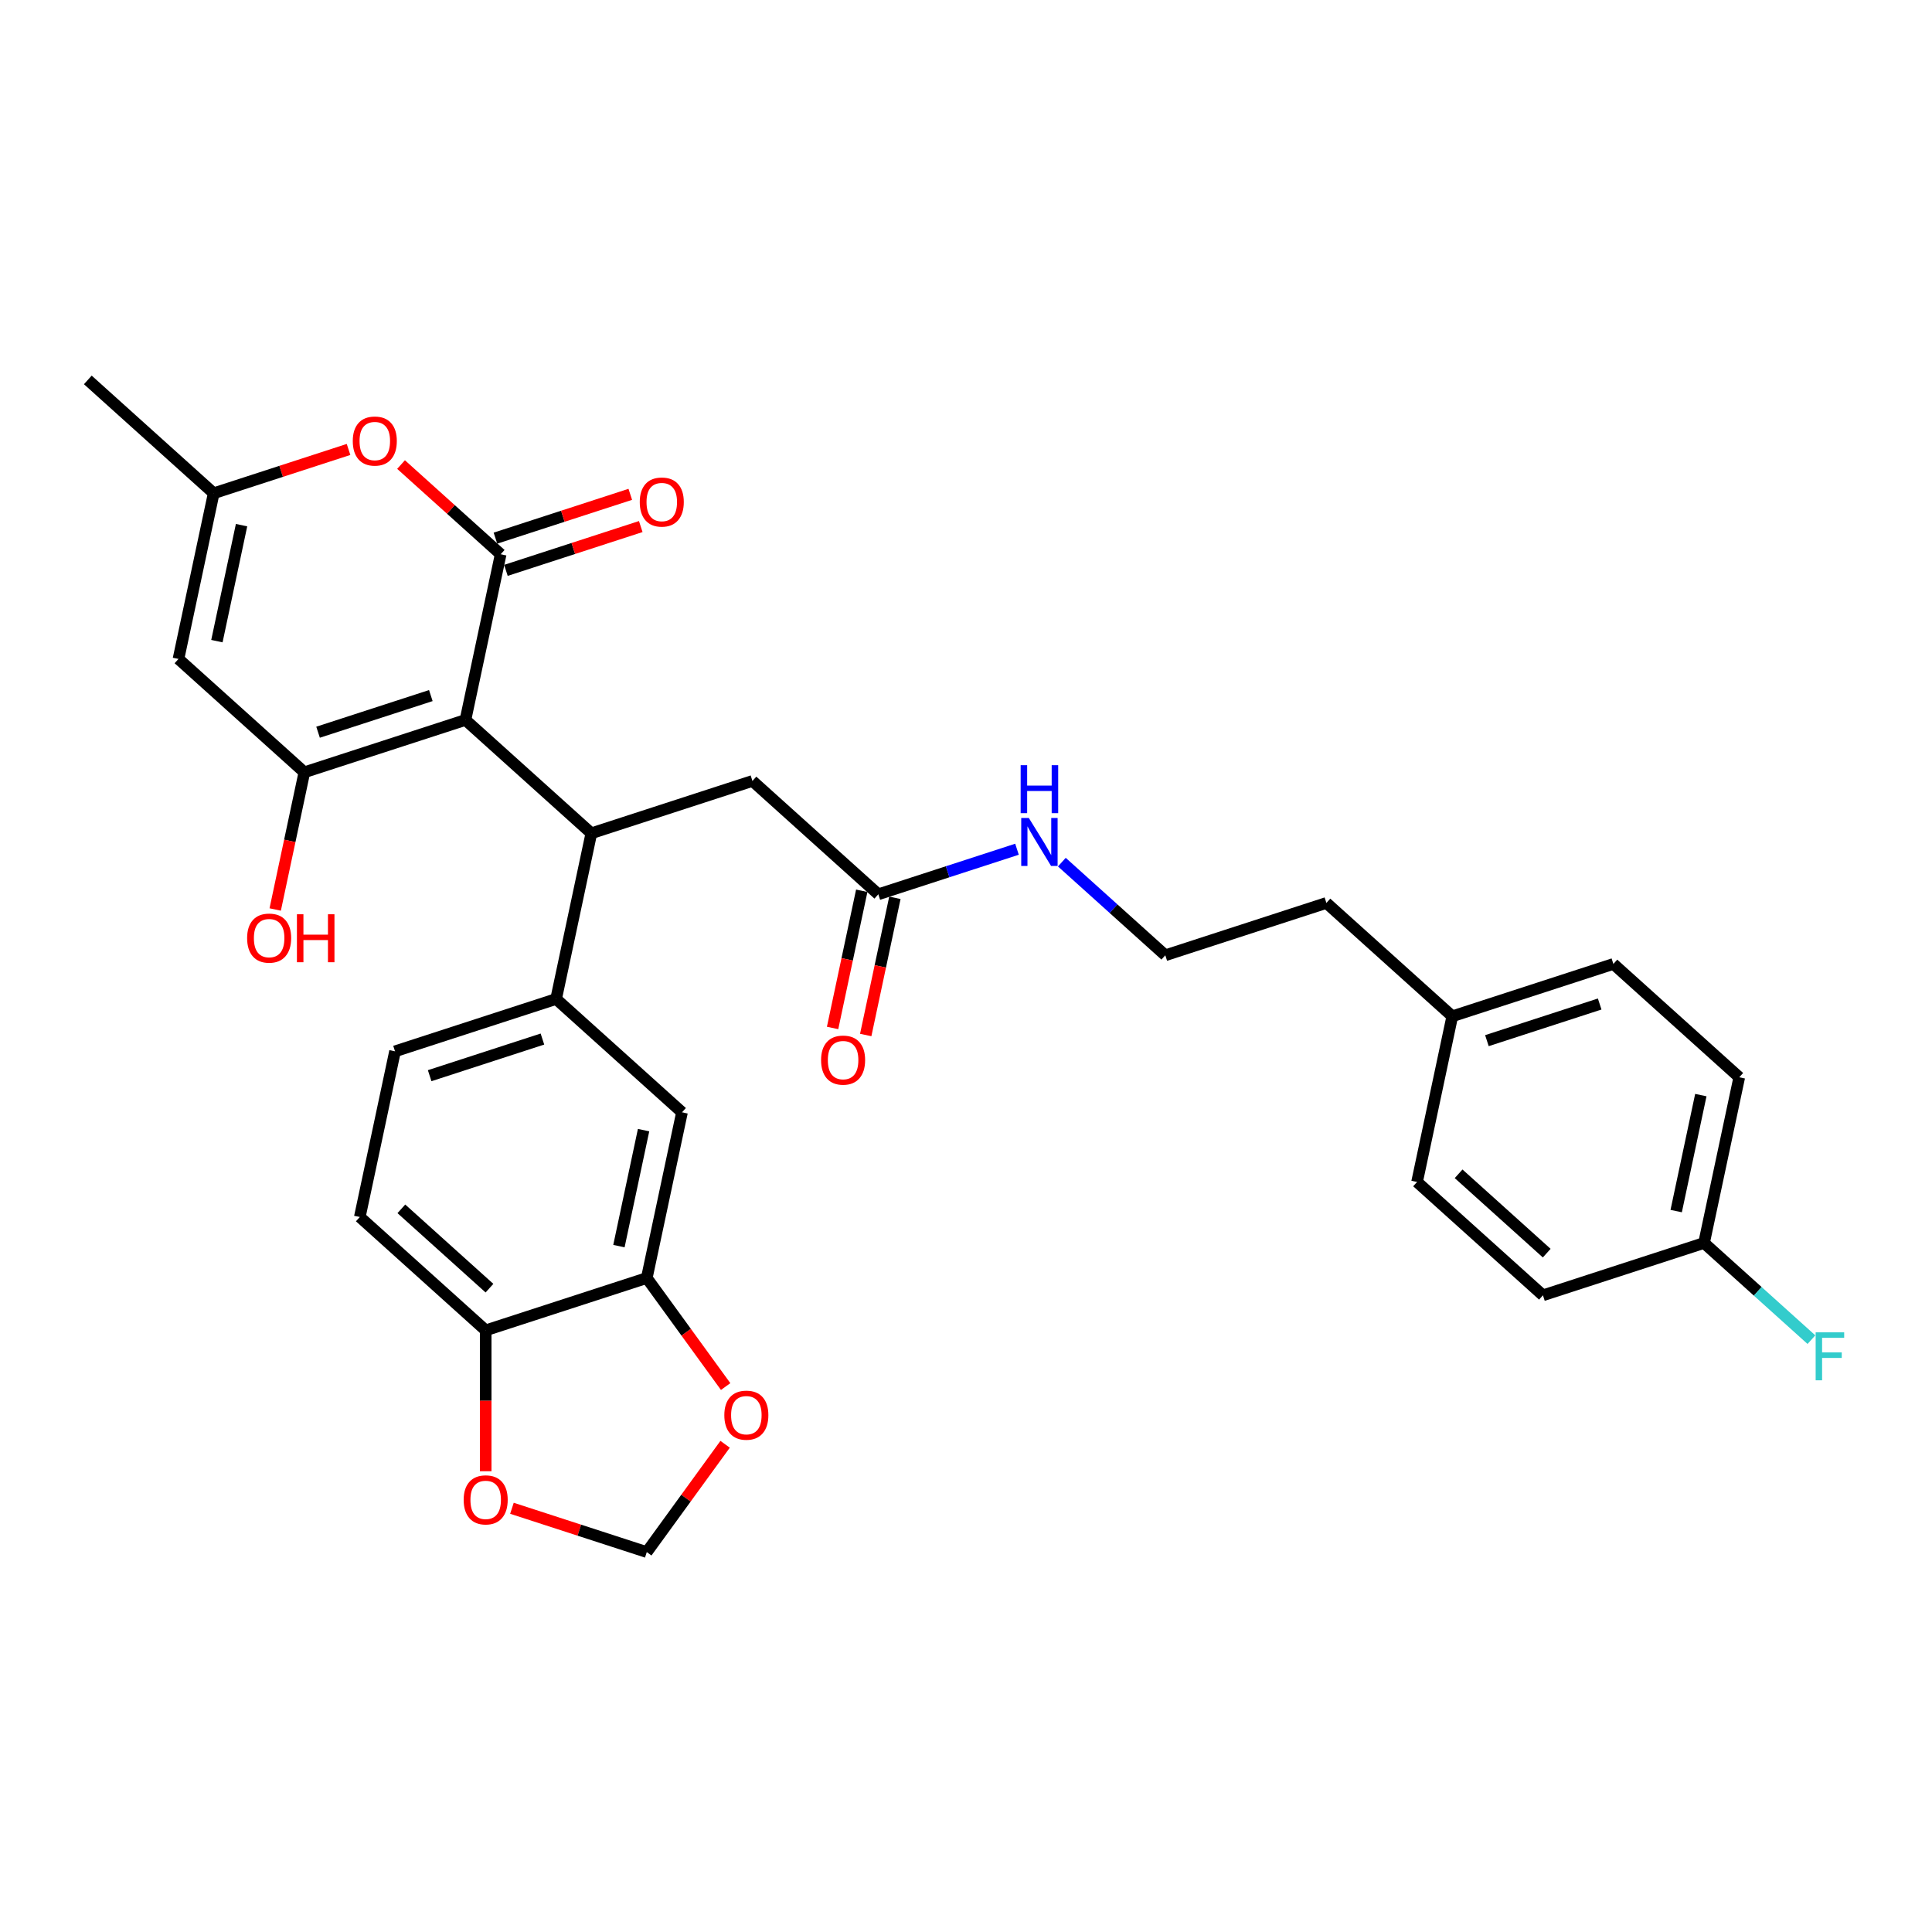 <?xml version='1.0' encoding='iso-8859-1'?>
<svg version='1.1' baseProfile='full'
              xmlns='http://www.w3.org/2000/svg'
                      xmlns:rdkit='http://www.rdkit.org/xml'
                      xmlns:xlink='http://www.w3.org/1999/xlink'
                  xml:space='preserve'
width='1000px' height='1000px' viewBox='0 0 1000 1000'>
<!-- END OF HEADER -->
<rect style='opacity:1.0;fill:#FFFFFF;stroke:none' width='1000' height='1000' x='0' y='0'> </rect>
<path class='bond-0' d='M 240.921,372.643 L 259.15,286.883' style='fill:none;fill-rule:evenodd;stroke:#000000;stroke-width:6px;stroke-linecap:butt;stroke-linejoin:miter;stroke-opacity:1' />
<path class='bond-1' d='M 240.921,372.643 L 157.537,399.736' style='fill:none;fill-rule:evenodd;stroke:#000000;stroke-width:6px;stroke-linecap:butt;stroke-linejoin:miter;stroke-opacity:1' />
<path class='bond-1' d='M 222.995,360.03 L 164.626,378.995' style='fill:none;fill-rule:evenodd;stroke:#000000;stroke-width:6px;stroke-linecap:butt;stroke-linejoin:miter;stroke-opacity:1' />
<path class='bond-2' d='M 240.921,372.643 L 306.077,431.309' style='fill:none;fill-rule:evenodd;stroke:#000000;stroke-width:6px;stroke-linecap:butt;stroke-linejoin:miter;stroke-opacity:1' />
<path class='bond-4' d='M 259.15,286.883 L 233.367,263.668' style='fill:none;fill-rule:evenodd;stroke:#000000;stroke-width:6px;stroke-linecap:butt;stroke-linejoin:miter;stroke-opacity:1' />
<path class='bond-4' d='M 233.367,263.668 L 207.584,240.453' style='fill:none;fill-rule:evenodd;stroke:#FF0000;stroke-width:6px;stroke-linecap:butt;stroke-linejoin:miter;stroke-opacity:1' />
<path class='bond-11' d='M 261.859,295.222 L 296.757,283.883' style='fill:none;fill-rule:evenodd;stroke:#000000;stroke-width:6px;stroke-linecap:butt;stroke-linejoin:miter;stroke-opacity:1' />
<path class='bond-11' d='M 296.757,283.883 L 331.654,272.544' style='fill:none;fill-rule:evenodd;stroke:#FF0000;stroke-width:6px;stroke-linecap:butt;stroke-linejoin:miter;stroke-opacity:1' />
<path class='bond-11' d='M 256.441,278.545 L 291.338,267.206' style='fill:none;fill-rule:evenodd;stroke:#000000;stroke-width:6px;stroke-linecap:butt;stroke-linejoin:miter;stroke-opacity:1' />
<path class='bond-11' d='M 291.338,267.206 L 326.235,255.867' style='fill:none;fill-rule:evenodd;stroke:#FF0000;stroke-width:6px;stroke-linecap:butt;stroke-linejoin:miter;stroke-opacity:1' />
<path class='bond-3' d='M 157.537,399.736 L 92.381,341.07' style='fill:none;fill-rule:evenodd;stroke:#000000;stroke-width:6px;stroke-linecap:butt;stroke-linejoin:miter;stroke-opacity:1' />
<path class='bond-19' d='M 157.537,399.736 L 149.99,435.242' style='fill:none;fill-rule:evenodd;stroke:#000000;stroke-width:6px;stroke-linecap:butt;stroke-linejoin:miter;stroke-opacity:1' />
<path class='bond-19' d='M 149.99,435.242 L 142.443,470.748' style='fill:none;fill-rule:evenodd;stroke:#FF0000;stroke-width:6px;stroke-linecap:butt;stroke-linejoin:miter;stroke-opacity:1' />
<path class='bond-5' d='M 306.077,431.309 L 287.848,517.069' style='fill:none;fill-rule:evenodd;stroke:#000000;stroke-width:6px;stroke-linecap:butt;stroke-linejoin:miter;stroke-opacity:1' />
<path class='bond-9' d='M 306.077,431.309 L 389.461,404.216' style='fill:none;fill-rule:evenodd;stroke:#000000;stroke-width:6px;stroke-linecap:butt;stroke-linejoin:miter;stroke-opacity:1' />
<path class='bond-31' d='M 92.381,341.07 L 110.61,255.31' style='fill:none;fill-rule:evenodd;stroke:#000000;stroke-width:6px;stroke-linecap:butt;stroke-linejoin:miter;stroke-opacity:1' />
<path class='bond-31' d='M 112.268,331.851 L 125.028,271.82' style='fill:none;fill-rule:evenodd;stroke:#000000;stroke-width:6px;stroke-linecap:butt;stroke-linejoin:miter;stroke-opacity:1' />
<path class='bond-6' d='M 180.405,232.632 L 145.507,243.971' style='fill:none;fill-rule:evenodd;stroke:#FF0000;stroke-width:6px;stroke-linecap:butt;stroke-linejoin:miter;stroke-opacity:1' />
<path class='bond-6' d='M 145.507,243.971 L 110.61,255.31' style='fill:none;fill-rule:evenodd;stroke:#000000;stroke-width:6px;stroke-linecap:butt;stroke-linejoin:miter;stroke-opacity:1' />
<path class='bond-8' d='M 287.848,517.069 L 353.004,575.735' style='fill:none;fill-rule:evenodd;stroke:#000000;stroke-width:6px;stroke-linecap:butt;stroke-linejoin:miter;stroke-opacity:1' />
<path class='bond-16' d='M 287.848,517.069 L 204.464,544.162' style='fill:none;fill-rule:evenodd;stroke:#000000;stroke-width:6px;stroke-linecap:butt;stroke-linejoin:miter;stroke-opacity:1' />
<path class='bond-16' d='M 280.759,537.809 L 222.39,556.775' style='fill:none;fill-rule:evenodd;stroke:#000000;stroke-width:6px;stroke-linecap:butt;stroke-linejoin:miter;stroke-opacity:1' />
<path class='bond-29' d='M 110.61,255.31 L 45.455,196.644' style='fill:none;fill-rule:evenodd;stroke:#000000;stroke-width:6px;stroke-linecap:butt;stroke-linejoin:miter;stroke-opacity:1' />
<path class='bond-7' d='M 334.775,661.494 L 353.004,575.735' style='fill:none;fill-rule:evenodd;stroke:#000000;stroke-width:6px;stroke-linecap:butt;stroke-linejoin:miter;stroke-opacity:1' />
<path class='bond-7' d='M 320.357,644.985 L 333.117,584.953' style='fill:none;fill-rule:evenodd;stroke:#000000;stroke-width:6px;stroke-linecap:butt;stroke-linejoin:miter;stroke-opacity:1' />
<path class='bond-12' d='M 334.775,661.494 L 251.391,688.588' style='fill:none;fill-rule:evenodd;stroke:#000000;stroke-width:6px;stroke-linecap:butt;stroke-linejoin:miter;stroke-opacity:1' />
<path class='bond-13' d='M 334.775,661.494 L 355.185,689.586' style='fill:none;fill-rule:evenodd;stroke:#000000;stroke-width:6px;stroke-linecap:butt;stroke-linejoin:miter;stroke-opacity:1' />
<path class='bond-13' d='M 355.185,689.586 L 375.595,717.678' style='fill:none;fill-rule:evenodd;stroke:#FF0000;stroke-width:6px;stroke-linecap:butt;stroke-linejoin:miter;stroke-opacity:1' />
<path class='bond-10' d='M 389.461,404.216 L 454.617,462.882' style='fill:none;fill-rule:evenodd;stroke:#000000;stroke-width:6px;stroke-linecap:butt;stroke-linejoin:miter;stroke-opacity:1' />
<path class='bond-17' d='M 446.041,461.059 L 438.494,496.566' style='fill:none;fill-rule:evenodd;stroke:#000000;stroke-width:6px;stroke-linecap:butt;stroke-linejoin:miter;stroke-opacity:1' />
<path class='bond-17' d='M 438.494,496.566 L 430.947,532.072' style='fill:none;fill-rule:evenodd;stroke:#FF0000;stroke-width:6px;stroke-linecap:butt;stroke-linejoin:miter;stroke-opacity:1' />
<path class='bond-17' d='M 463.193,464.705 L 455.646,500.211' style='fill:none;fill-rule:evenodd;stroke:#000000;stroke-width:6px;stroke-linecap:butt;stroke-linejoin:miter;stroke-opacity:1' />
<path class='bond-17' d='M 455.646,500.211 L 448.098,535.718' style='fill:none;fill-rule:evenodd;stroke:#FF0000;stroke-width:6px;stroke-linecap:butt;stroke-linejoin:miter;stroke-opacity:1' />
<path class='bond-20' d='M 454.617,462.882 L 490.505,451.221' style='fill:none;fill-rule:evenodd;stroke:#000000;stroke-width:6px;stroke-linecap:butt;stroke-linejoin:miter;stroke-opacity:1' />
<path class='bond-20' d='M 490.505,451.221 L 526.393,439.561' style='fill:none;fill-rule:evenodd;stroke:#0000FF;stroke-width:6px;stroke-linecap:butt;stroke-linejoin:miter;stroke-opacity:1' />
<path class='bond-14' d='M 251.391,688.588 L 251.391,725.052' style='fill:none;fill-rule:evenodd;stroke:#000000;stroke-width:6px;stroke-linecap:butt;stroke-linejoin:miter;stroke-opacity:1' />
<path class='bond-14' d='M 251.391,725.052 L 251.391,761.516' style='fill:none;fill-rule:evenodd;stroke:#FF0000;stroke-width:6px;stroke-linecap:butt;stroke-linejoin:miter;stroke-opacity:1' />
<path class='bond-32' d='M 251.391,688.588 L 186.235,629.921' style='fill:none;fill-rule:evenodd;stroke:#000000;stroke-width:6px;stroke-linecap:butt;stroke-linejoin:miter;stroke-opacity:1' />
<path class='bond-32' d='M 253.35,666.757 L 207.742,625.69' style='fill:none;fill-rule:evenodd;stroke:#000000;stroke-width:6px;stroke-linecap:butt;stroke-linejoin:miter;stroke-opacity:1' />
<path class='bond-15' d='M 375.315,747.558 L 355.045,775.457' style='fill:none;fill-rule:evenodd;stroke:#FF0000;stroke-width:6px;stroke-linecap:butt;stroke-linejoin:miter;stroke-opacity:1' />
<path class='bond-15' d='M 355.045,775.457 L 334.775,803.356' style='fill:none;fill-rule:evenodd;stroke:#000000;stroke-width:6px;stroke-linecap:butt;stroke-linejoin:miter;stroke-opacity:1' />
<path class='bond-33' d='M 264.98,780.679 L 299.878,792.018' style='fill:none;fill-rule:evenodd;stroke:#FF0000;stroke-width:6px;stroke-linecap:butt;stroke-linejoin:miter;stroke-opacity:1' />
<path class='bond-33' d='M 299.878,792.018 L 334.775,803.356' style='fill:none;fill-rule:evenodd;stroke:#000000;stroke-width:6px;stroke-linecap:butt;stroke-linejoin:miter;stroke-opacity:1' />
<path class='bond-18' d='M 204.464,544.162 L 186.235,629.921' style='fill:none;fill-rule:evenodd;stroke:#000000;stroke-width:6px;stroke-linecap:butt;stroke-linejoin:miter;stroke-opacity:1' />
<path class='bond-28' d='M 549.609,446.241 L 576.383,470.348' style='fill:none;fill-rule:evenodd;stroke:#0000FF;stroke-width:6px;stroke-linecap:butt;stroke-linejoin:miter;stroke-opacity:1' />
<path class='bond-28' d='M 576.383,470.348 L 603.157,494.455' style='fill:none;fill-rule:evenodd;stroke:#000000;stroke-width:6px;stroke-linecap:butt;stroke-linejoin:miter;stroke-opacity:1' />
<path class='bond-21' d='M 882.008,643.361 L 900.236,557.602' style='fill:none;fill-rule:evenodd;stroke:#000000;stroke-width:6px;stroke-linecap:butt;stroke-linejoin:miter;stroke-opacity:1' />
<path class='bond-21' d='M 867.59,626.851 L 880.35,566.82' style='fill:none;fill-rule:evenodd;stroke:#000000;stroke-width:6px;stroke-linecap:butt;stroke-linejoin:miter;stroke-opacity:1' />
<path class='bond-23' d='M 882.008,643.361 L 909.798,668.384' style='fill:none;fill-rule:evenodd;stroke:#000000;stroke-width:6px;stroke-linecap:butt;stroke-linejoin:miter;stroke-opacity:1' />
<path class='bond-23' d='M 909.798,668.384 L 937.589,693.407' style='fill:none;fill-rule:evenodd;stroke:#33CCCC;stroke-width:6px;stroke-linecap:butt;stroke-linejoin:miter;stroke-opacity:1' />
<path class='bond-34' d='M 882.008,643.361 L 798.623,670.454' style='fill:none;fill-rule:evenodd;stroke:#000000;stroke-width:6px;stroke-linecap:butt;stroke-linejoin:miter;stroke-opacity:1' />
<path class='bond-22' d='M 751.696,526.028 L 686.541,467.362' style='fill:none;fill-rule:evenodd;stroke:#000000;stroke-width:6px;stroke-linecap:butt;stroke-linejoin:miter;stroke-opacity:1' />
<path class='bond-26' d='M 751.696,526.028 L 733.468,611.788' style='fill:none;fill-rule:evenodd;stroke:#000000;stroke-width:6px;stroke-linecap:butt;stroke-linejoin:miter;stroke-opacity:1' />
<path class='bond-27' d='M 751.696,526.028 L 835.081,498.935' style='fill:none;fill-rule:evenodd;stroke:#000000;stroke-width:6px;stroke-linecap:butt;stroke-linejoin:miter;stroke-opacity:1' />
<path class='bond-27' d='M 769.623,538.641 L 827.992,519.676' style='fill:none;fill-rule:evenodd;stroke:#000000;stroke-width:6px;stroke-linecap:butt;stroke-linejoin:miter;stroke-opacity:1' />
<path class='bond-24' d='M 798.623,670.454 L 733.468,611.788' style='fill:none;fill-rule:evenodd;stroke:#000000;stroke-width:6px;stroke-linecap:butt;stroke-linejoin:miter;stroke-opacity:1' />
<path class='bond-24' d='M 800.583,648.623 L 754.974,607.557' style='fill:none;fill-rule:evenodd;stroke:#000000;stroke-width:6px;stroke-linecap:butt;stroke-linejoin:miter;stroke-opacity:1' />
<path class='bond-25' d='M 900.236,557.602 L 835.081,498.935' style='fill:none;fill-rule:evenodd;stroke:#000000;stroke-width:6px;stroke-linecap:butt;stroke-linejoin:miter;stroke-opacity:1' />
<path class='bond-30' d='M 603.157,494.455 L 686.541,467.362' style='fill:none;fill-rule:evenodd;stroke:#000000;stroke-width:6px;stroke-linecap:butt;stroke-linejoin:miter;stroke-opacity:1' />
<path  class='atom-5' d='M 182.597 228.287
Q 182.597 222.325, 185.543 218.993
Q 188.488 215.662, 193.994 215.662
Q 199.5 215.662, 202.446 218.993
Q 205.392 222.325, 205.392 228.287
Q 205.392 234.319, 202.411 237.756
Q 199.43 241.158, 193.994 241.158
Q 188.523 241.158, 185.543 237.756
Q 182.597 234.354, 182.597 228.287
M 193.994 238.352
Q 197.782 238.352, 199.816 235.827
Q 201.885 233.267, 201.885 228.287
Q 201.885 223.412, 199.816 220.957
Q 197.782 218.467, 193.994 218.467
Q 190.207 218.467, 188.138 220.922
Q 186.104 223.377, 186.104 228.287
Q 186.104 233.302, 188.138 235.827
Q 190.207 238.352, 193.994 238.352
' fill='#FF0000'/>
<path  class='atom-12' d='M 331.137 259.86
Q 331.137 253.898, 334.082 250.566
Q 337.028 247.235, 342.534 247.235
Q 348.04 247.235, 350.986 250.566
Q 353.932 253.898, 353.932 259.86
Q 353.932 265.892, 350.951 269.329
Q 347.97 272.731, 342.534 272.731
Q 337.063 272.731, 334.082 269.329
Q 331.137 265.927, 331.137 259.86
M 342.534 269.925
Q 346.322 269.925, 348.356 267.4
Q 350.425 264.84, 350.425 259.86
Q 350.425 254.985, 348.356 252.53
Q 346.322 250.04, 342.534 250.04
Q 338.747 250.04, 336.678 252.495
Q 334.644 254.95, 334.644 259.86
Q 334.644 264.875, 336.678 267.4
Q 338.747 269.925, 342.534 269.925
' fill='#FF0000'/>
<path  class='atom-14' d='M 374.911 732.496
Q 374.911 726.534, 377.857 723.202
Q 380.803 719.87, 386.309 719.87
Q 391.815 719.87, 394.761 723.202
Q 397.707 726.534, 397.707 732.496
Q 397.707 738.528, 394.726 741.964
Q 391.745 745.366, 386.309 745.366
Q 380.838 745.366, 377.857 741.964
Q 374.911 738.563, 374.911 732.496
M 386.309 742.561
Q 390.097 742.561, 392.131 740.036
Q 394.2 737.475, 394.2 732.496
Q 394.2 727.621, 392.131 725.166
Q 390.097 722.676, 386.309 722.676
Q 382.522 722.676, 380.452 725.131
Q 378.418 727.586, 378.418 732.496
Q 378.418 737.511, 380.452 740.036
Q 382.522 742.561, 386.309 742.561
' fill='#FF0000'/>
<path  class='atom-15' d='M 239.993 776.333
Q 239.993 770.371, 242.939 767.04
Q 245.885 763.708, 251.391 763.708
Q 256.897 763.708, 259.842 767.04
Q 262.788 770.371, 262.788 776.333
Q 262.788 782.365, 259.807 785.802
Q 256.826 789.204, 251.391 789.204
Q 245.92 789.204, 242.939 785.802
Q 239.993 782.4, 239.993 776.333
M 251.391 786.398
Q 255.178 786.398, 257.212 783.873
Q 259.281 781.313, 259.281 776.333
Q 259.281 771.459, 257.212 769.004
Q 255.178 766.514, 251.391 766.514
Q 247.603 766.514, 245.534 768.969
Q 243.5 771.423, 243.5 776.333
Q 243.5 781.348, 245.534 783.873
Q 247.603 786.398, 251.391 786.398
' fill='#FF0000'/>
<path  class='atom-18' d='M 424.99 548.712
Q 424.99 542.75, 427.936 539.418
Q 430.882 536.087, 436.388 536.087
Q 441.894 536.087, 444.84 539.418
Q 447.786 542.75, 447.786 548.712
Q 447.786 554.744, 444.805 558.181
Q 441.824 561.583, 436.388 561.583
Q 430.917 561.583, 427.936 558.181
Q 424.99 554.779, 424.99 548.712
M 436.388 558.777
Q 440.176 558.777, 442.21 556.252
Q 444.279 553.692, 444.279 548.712
Q 444.279 543.837, 442.21 541.382
Q 440.176 538.892, 436.388 538.892
Q 432.6 538.892, 430.531 541.347
Q 428.497 543.802, 428.497 548.712
Q 428.497 553.727, 430.531 556.252
Q 432.6 558.777, 436.388 558.777
' fill='#FF0000'/>
<path  class='atom-20' d='M 127.91 485.566
Q 127.91 479.604, 130.856 476.272
Q 133.802 472.94, 139.308 472.94
Q 144.814 472.94, 147.76 476.272
Q 150.706 479.604, 150.706 485.566
Q 150.706 491.598, 147.725 495.035
Q 144.744 498.436, 139.308 498.436
Q 133.837 498.436, 130.856 495.035
Q 127.91 491.633, 127.91 485.566
M 139.308 495.631
Q 143.096 495.631, 145.13 493.106
Q 147.199 490.546, 147.199 485.566
Q 147.199 480.691, 145.13 478.236
Q 143.096 475.746, 139.308 475.746
Q 135.521 475.746, 133.451 478.201
Q 131.417 480.656, 131.417 485.566
Q 131.417 490.581, 133.451 493.106
Q 135.521 495.631, 139.308 495.631
' fill='#FF0000'/>
<path  class='atom-20' d='M 153.687 473.221
L 157.054 473.221
L 157.054 483.777
L 169.749 483.777
L 169.749 473.221
L 173.116 473.221
L 173.116 498.051
L 169.749 498.051
L 169.749 486.583
L 157.054 486.583
L 157.054 498.051
L 153.687 498.051
L 153.687 473.221
' fill='#FF0000'/>
<path  class='atom-21' d='M 532.513 423.374
L 540.649 436.525
Q 541.455 437.823, 542.753 440.173
Q 544.051 442.522, 544.121 442.663
L 544.121 423.374
L 547.417 423.374
L 547.417 448.204
L 544.016 448.204
L 535.283 433.825
Q 534.266 432.142, 533.179 430.213
Q 532.127 428.284, 531.811 427.688
L 531.811 448.204
L 528.585 448.204
L 528.585 423.374
L 532.513 423.374
' fill='#0000FF'/>
<path  class='atom-21' d='M 528.287 396.061
L 531.653 396.061
L 531.653 406.618
L 544.349 406.618
L 544.349 396.061
L 547.715 396.061
L 547.715 420.891
L 544.349 420.891
L 544.349 409.423
L 531.653 409.423
L 531.653 420.891
L 528.287 420.891
L 528.287 396.061
' fill='#0000FF'/>
<path  class='atom-24' d='M 939.781 689.613
L 954.545 689.613
L 954.545 692.453
L 943.113 692.453
L 943.113 699.993
L 953.283 699.993
L 953.283 702.869
L 943.113 702.869
L 943.113 714.442
L 939.781 714.442
L 939.781 689.613
' fill='#33CCCC'/>
</svg>

